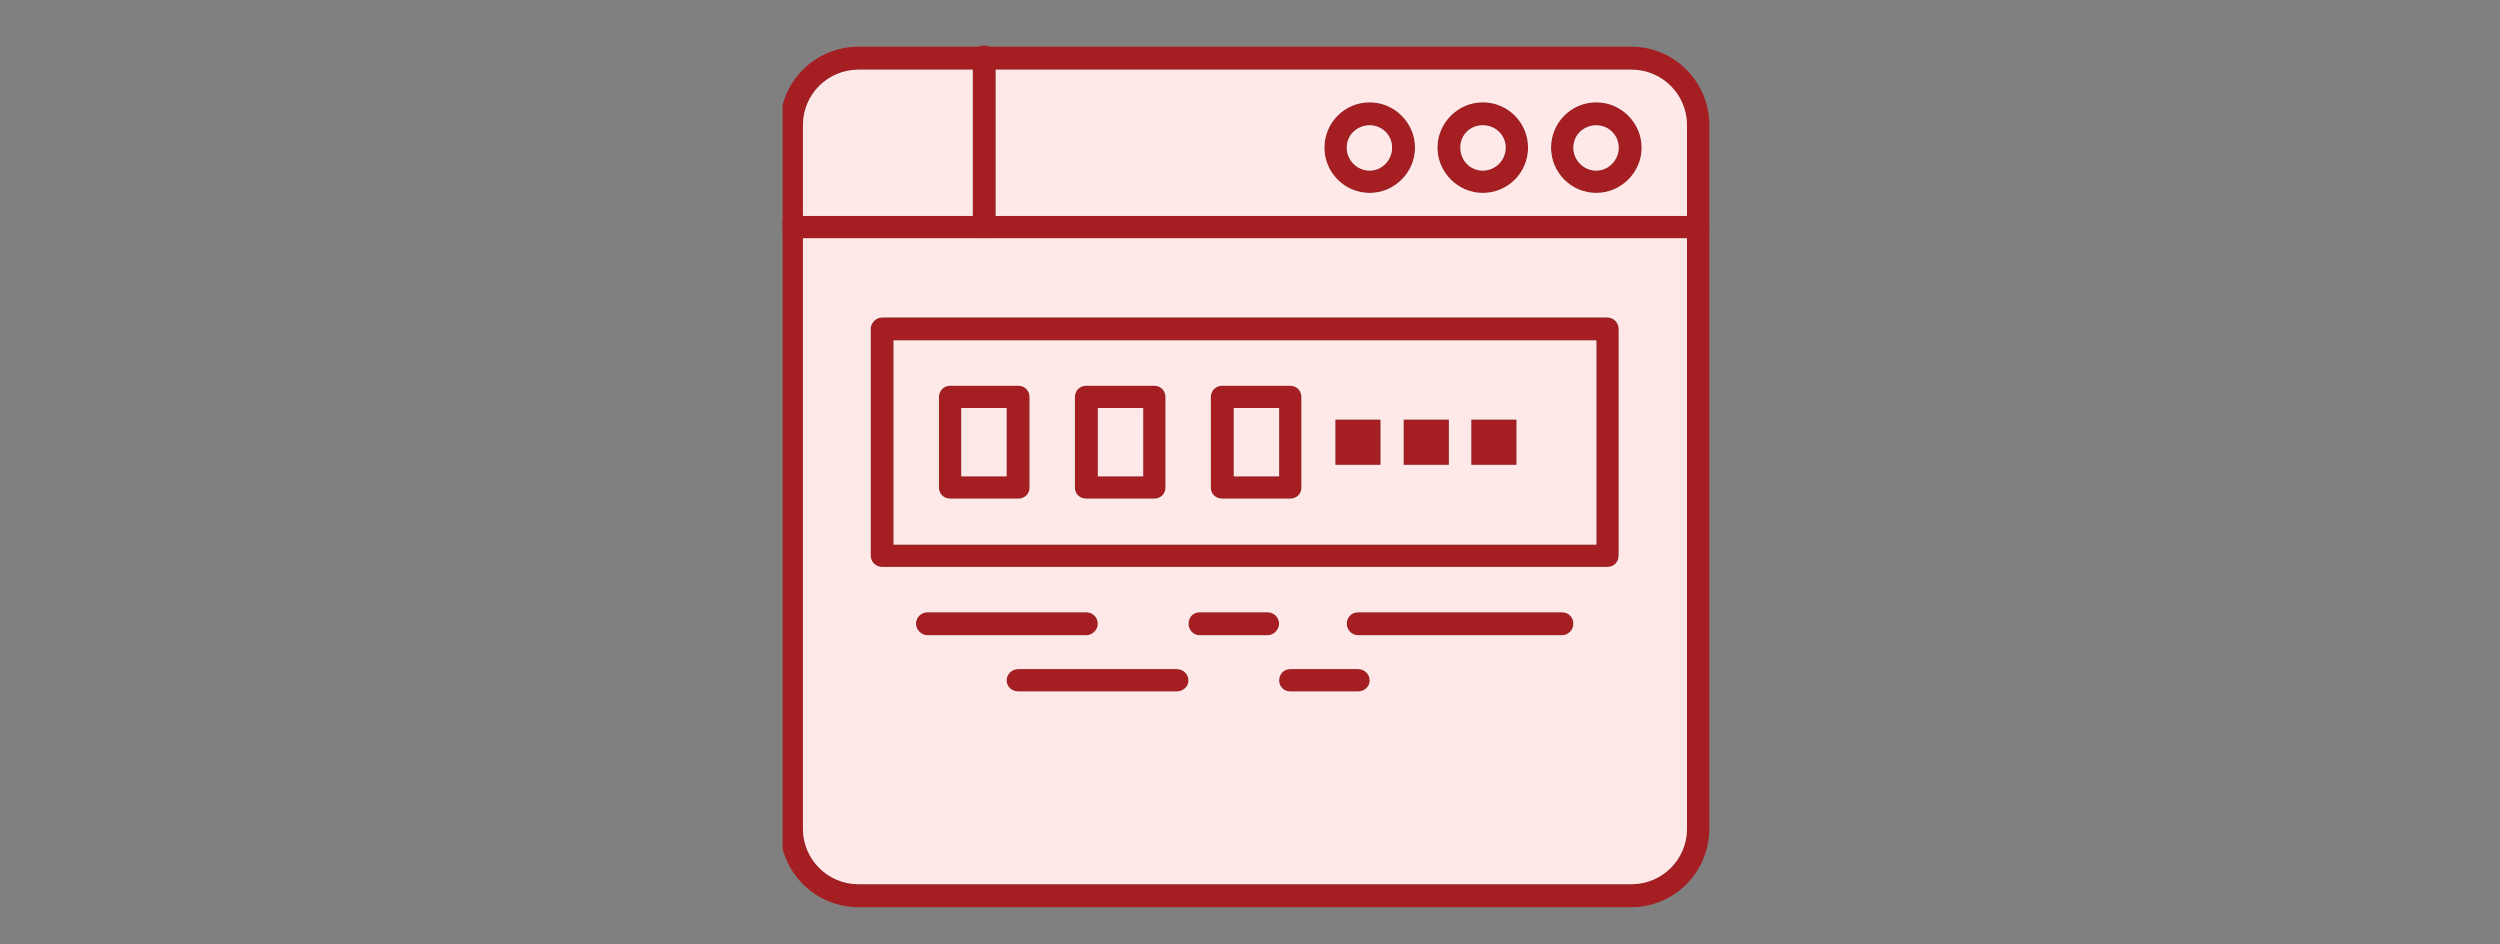 <svg xmlns="http://www.w3.org/2000/svg" xmlns:xlink="http://www.w3.org/1999/xlink" width="225" zoomAndPan="magnify" viewBox="0 0 168.75 63.75" height="85" preserveAspectRatio="xMidYMid meet" version="1.2"><rect x="0" y="0" width="168.75" height="63.75" fill="#808080" stroke="none"/><defs><clipPath id="69929cca36"><path d="M 52.828 14 L 115.391 14 L 115.391 17 L 52.828 17 Z M 52.828 14 "/></clipPath><clipPath id="63fc4dd93b"><path d="M 52.828 3 L 115.391 3 L 115.391 61.715 L 52.828 61.715 Z M 52.828 3 "/></clipPath></defs><g id="a3f6443596"><path style=" stroke:none;fill-rule:evenodd;fill:#a51e22;fill-opacity:1;" d="M 90.133 28.32 L 93.191 28.32 L 93.191 31.379 L 90.133 31.379 Z M 90.133 28.32 "/><path style=" stroke:none;fill-rule:evenodd;fill:#a51e22;fill-opacity:1;" d="M 94.742 28.32 L 97.801 28.32 L 97.801 31.379 L 94.742 31.379 Z M 94.742 28.32 "/><path style=" stroke:none;fill-rule:evenodd;fill:#a51e22;fill-opacity:1;" d="M 99.309 28.32 L 102.371 28.32 L 102.371 31.379 L 99.309 31.379 Z M 99.309 28.32 "/><path style=" stroke:none;fill-rule:evenodd;fill:#a51e22;fill-opacity:1;" d="M 108.488 38.27 L 59.543 38.27 C 59.137 38.27 58.77 37.945 58.77 37.496 L 58.77 22.199 C 58.77 21.793 59.137 21.426 59.543 21.426 L 108.488 21.426 C 108.934 21.426 109.262 21.793 109.262 22.199 L 109.262 37.496 C 109.262 37.945 108.934 38.27 108.488 38.27 Z M 60.316 36.762 L 107.754 36.762 L 107.754 22.977 L 60.316 22.977 Z M 60.316 36.762 "/><path style=" stroke:none;fill-rule:evenodd;fill:#a51e22;fill-opacity:1;" d="M 68.719 33.66 L 64.152 33.66 C 63.703 33.66 63.379 33.336 63.379 32.926 L 63.379 26.809 C 63.379 26.359 63.703 26.035 64.152 26.035 L 68.719 26.035 C 69.168 26.035 69.496 26.359 69.496 26.809 L 69.496 32.926 C 69.496 33.336 69.168 33.66 68.719 33.66 Z M 64.887 32.152 L 67.945 32.152 L 67.945 27.543 L 64.887 27.543 Z M 64.887 32.152 "/><path style=" stroke:none;fill-rule:evenodd;fill:#a51e22;fill-opacity:1;" d="M 77.898 33.66 L 73.328 33.66 C 72.879 33.66 72.555 33.336 72.555 32.926 L 72.555 26.809 C 72.555 26.359 72.879 26.035 73.328 26.035 L 77.898 26.035 C 78.344 26.035 78.672 26.359 78.672 26.809 L 78.672 32.926 C 78.672 33.336 78.344 33.66 77.898 33.66 Z M 74.105 32.152 L 77.164 32.152 L 77.164 27.543 L 74.105 27.543 Z M 74.105 32.152 "/><path style=" stroke:none;fill-rule:evenodd;fill:#a51e22;fill-opacity:1;" d="M 87.074 33.66 L 82.504 33.66 C 82.059 33.66 81.73 33.336 81.73 32.926 L 81.73 26.809 C 81.73 26.359 82.059 26.035 82.504 26.035 L 87.074 26.035 C 87.523 26.035 87.848 26.359 87.848 26.809 L 87.848 32.926 C 87.848 33.336 87.523 33.66 87.074 33.66 Z M 83.281 32.152 L 86.34 32.152 L 86.34 27.543 L 83.281 27.543 Z M 83.281 32.152 "/><path style=" stroke:none;fill-rule:evenodd;fill:#a51e22;fill-opacity:1;" d="M 73.328 42.879 L 62.602 42.879 C 62.195 42.879 61.828 42.512 61.828 42.105 C 61.828 41.656 62.195 41.328 62.602 41.328 L 73.328 41.328 C 73.738 41.328 74.105 41.656 74.105 42.105 C 74.105 42.512 73.738 42.879 73.328 42.879 Z M 73.328 42.879 "/><path style=" stroke:none;fill-rule:evenodd;fill:#a51e22;fill-opacity:1;" d="M 85.566 42.879 L 80.957 42.879 C 80.547 42.879 80.223 42.512 80.223 42.105 C 80.223 41.656 80.547 41.328 80.957 41.328 L 85.566 41.328 C 85.973 41.328 86.34 41.656 86.34 42.105 C 86.34 42.512 85.973 42.879 85.566 42.879 Z M 85.566 42.879 "/><path style=" stroke:none;fill-rule:evenodd;fill:#a51e22;fill-opacity:1;" d="M 79.445 46.672 L 68.719 46.672 C 68.312 46.672 67.945 46.348 67.945 45.938 C 67.945 45.488 68.312 45.164 68.719 45.164 L 79.445 45.164 C 79.855 45.164 80.223 45.488 80.223 45.938 C 80.223 46.348 79.855 46.672 79.445 46.672 Z M 79.445 46.672 "/><path style=" stroke:none;fill-rule:evenodd;fill:#a51e22;fill-opacity:1;" d="M 91.684 46.672 L 87.074 46.672 C 86.668 46.672 86.34 46.348 86.34 45.938 C 86.34 45.488 86.668 45.164 87.074 45.164 L 91.684 45.164 C 92.09 45.164 92.457 45.488 92.457 45.938 C 92.457 46.348 92.09 46.672 91.684 46.672 Z M 91.684 46.672 "/><path style=" stroke:none;fill-rule:evenodd;fill:#a51e22;fill-opacity:1;" d="M 105.426 42.879 L 91.684 42.879 C 91.234 42.879 90.906 42.512 90.906 42.105 C 90.906 41.656 91.234 41.328 91.684 41.328 L 105.426 41.328 C 105.875 41.328 106.203 41.656 106.203 42.105 C 106.203 42.512 105.875 42.879 105.426 42.879 Z M 105.426 42.879 "/><g clip-rule="nonzero" clip-path="url(#69929cca36)"><path style=" stroke:none;fill-rule:evenodd;fill:#a51e22;fill-opacity:1;" d="M 114.645 16.082 L 53.426 16.082 C 53.016 16.082 52.648 15.758 52.648 15.309 C 52.648 14.898 53.016 14.574 53.426 14.574 L 114.645 14.574 C 115.055 14.574 115.379 14.898 115.379 15.309 C 115.379 15.758 115.055 16.082 114.645 16.082 Z M 114.645 16.082 "/></g><g clip-rule="nonzero" clip-path="url(#63fc4dd93b)"><path style=" stroke:none;fill-rule:evenodd;fill:#a51e22;fill-opacity:1;" d="M 110.117 61.234 L 57.953 61.234 C 55.016 61.234 52.648 58.867 52.648 55.93 L 52.648 8.457 C 52.648 5.52 55.016 3.152 57.953 3.152 L 110.117 3.152 C 113.016 3.152 115.379 5.52 115.379 8.457 L 115.379 55.93 C 115.379 58.867 113.016 61.234 110.117 61.234 Z M 57.953 4.703 C 55.871 4.703 54.199 6.375 54.199 8.457 L 54.199 55.93 C 54.199 58.012 55.871 59.684 57.953 59.684 L 110.117 59.684 C 112.199 59.684 113.871 58.012 113.871 55.93 L 113.871 8.457 C 113.871 6.375 112.199 4.703 110.117 4.703 Z M 57.953 4.703 "/></g><path style=" stroke:none;fill-rule:evenodd;fill:#a51e22;fill-opacity:1;" d="M 107.754 13.023 C 106.039 13.023 104.695 11.637 104.695 9.965 C 104.695 8.293 106.039 6.906 107.754 6.906 C 109.426 6.906 110.812 8.293 110.812 9.965 C 110.812 11.637 109.426 13.023 107.754 13.023 Z M 107.754 8.457 C 106.895 8.457 106.203 9.109 106.203 9.965 C 106.203 10.82 106.895 11.516 107.754 11.516 C 108.566 11.516 109.262 10.82 109.262 9.965 C 109.262 9.109 108.566 8.457 107.754 8.457 Z M 107.754 8.457 "/><path style=" stroke:none;fill-rule:evenodd;fill:#a51e22;fill-opacity:1;" d="M 100.086 13.023 C 98.414 13.023 97.027 11.637 97.027 9.965 C 97.027 8.293 98.414 6.906 100.086 6.906 C 101.797 6.906 103.145 8.293 103.145 9.965 C 103.145 11.637 101.797 13.023 100.086 13.023 Z M 100.086 8.457 C 99.227 8.457 98.574 9.109 98.574 9.965 C 98.574 10.82 99.227 11.516 100.086 11.516 C 100.941 11.516 101.633 10.82 101.633 9.965 C 101.633 9.109 100.941 8.457 100.086 8.457 Z M 100.086 8.457 "/><path style=" stroke:none;fill-rule:evenodd;fill:#a51e22;fill-opacity:1;" d="M 92.457 13.023 C 90.746 13.023 89.398 11.637 89.398 9.965 C 89.398 8.293 90.746 6.906 92.457 6.906 C 94.129 6.906 95.516 8.293 95.516 9.965 C 95.516 11.637 94.129 13.023 92.457 13.023 Z M 92.457 8.457 C 91.602 8.457 90.906 9.109 90.906 9.965 C 90.906 10.82 91.602 11.516 92.457 11.516 C 93.273 11.516 93.965 10.82 93.965 9.965 C 93.965 9.109 93.273 8.457 92.457 8.457 Z M 92.457 8.457 "/><path style=" stroke:none;fill-rule:evenodd;fill:#a51e22;fill-opacity:1;" d="M 66.438 16.082 C 66.027 16.082 65.66 15.758 65.66 15.309 L 65.66 3.848 C 65.66 3.438 66.027 3.07 66.438 3.07 C 66.844 3.07 67.211 3.438 67.211 3.848 L 67.211 15.309 C 67.211 15.758 66.844 16.082 66.438 16.082 Z M 66.438 16.082 "/><path style=" stroke:none;fill-rule:evenodd;fill:#ffe8e8;fill-opacity:1;" d="M 91.684 46.672 L 87.074 46.672 C 86.668 46.672 86.34 46.348 86.34 45.938 C 86.34 45.488 86.668 45.164 87.074 45.164 L 91.684 45.164 C 92.09 45.164 92.457 45.488 92.457 45.938 C 92.457 46.348 92.09 46.672 91.684 46.672 Z M 108.488 38.27 L 59.543 38.27 C 59.137 38.27 58.77 37.945 58.77 37.496 L 58.77 22.199 C 58.77 21.793 59.137 21.426 59.543 21.426 L 108.488 21.426 C 108.934 21.426 109.262 21.793 109.262 22.199 L 109.262 37.496 C 109.262 37.945 108.934 38.27 108.488 38.27 Z M 113.871 16.082 L 54.199 16.082 L 54.199 55.93 C 54.199 58.012 55.871 59.684 57.953 59.684 L 110.117 59.684 C 112.199 59.684 113.871 58.012 113.871 55.93 Z M 105.426 42.879 L 91.684 42.879 C 91.234 42.879 90.906 42.512 90.906 42.105 C 90.906 41.656 91.234 41.328 91.684 41.328 L 105.426 41.328 C 105.875 41.328 106.203 41.656 106.203 42.105 C 106.203 42.512 105.875 42.879 105.426 42.879 Z M 79.445 46.672 L 68.719 46.672 C 68.312 46.672 67.945 46.348 67.945 45.938 C 67.945 45.488 68.312 45.164 68.719 45.164 L 79.445 45.164 C 79.855 45.164 80.223 45.488 80.223 45.938 C 80.223 46.348 79.855 46.672 79.445 46.672 Z M 85.566 42.879 L 80.957 42.879 C 80.547 42.879 80.223 42.512 80.223 42.105 C 80.223 41.656 80.547 41.328 80.957 41.328 L 85.566 41.328 C 85.973 41.328 86.34 41.656 86.34 42.105 C 86.34 42.512 85.973 42.879 85.566 42.879 Z M 73.328 42.879 L 62.602 42.879 C 62.195 42.879 61.828 42.512 61.828 42.105 C 61.828 41.656 62.195 41.328 62.602 41.328 L 73.328 41.328 C 73.738 41.328 74.105 41.656 74.105 42.105 C 74.105 42.512 73.738 42.879 73.328 42.879 Z M 73.328 42.879 "/><path style=" stroke:none;fill-rule:evenodd;fill:#ffe8e8;fill-opacity:1;" d="M 83.281 27.543 L 86.34 27.543 L 86.34 32.152 L 83.281 32.152 Z M 83.281 27.543 "/><path style=" stroke:none;fill-rule:evenodd;fill:#ffe8e8;fill-opacity:1;" d="M 74.105 27.543 L 77.164 27.543 L 77.164 32.152 L 74.105 32.152 Z M 74.105 27.543 "/><path style=" stroke:none;fill-rule:evenodd;fill:#ffe8e8;fill-opacity:1;" d="M 64.887 27.543 L 67.945 27.543 L 67.945 32.152 L 64.887 32.152 Z M 64.887 27.543 "/><path style=" stroke:none;fill-rule:evenodd;fill:#ffe8e8;fill-opacity:1;" d="M 69.496 26.809 L 69.496 32.926 C 69.496 33.336 69.168 33.66 68.719 33.66 L 64.152 33.66 C 63.703 33.66 63.379 33.336 63.379 32.926 L 63.379 26.809 C 63.379 26.359 63.703 26.035 64.152 26.035 L 68.719 26.035 C 69.168 26.035 69.496 26.359 69.496 26.809 Z M 72.555 32.926 L 72.555 26.809 C 72.555 26.359 72.879 26.035 73.328 26.035 L 77.898 26.035 C 78.344 26.035 78.672 26.359 78.672 26.809 L 78.672 32.926 C 78.672 33.336 78.344 33.66 77.898 33.66 L 73.328 33.66 C 72.879 33.66 72.555 33.336 72.555 32.926 Z M 60.316 36.762 L 107.754 36.762 L 107.754 22.977 L 60.316 22.977 Z M 81.73 32.926 L 81.73 26.809 C 81.73 26.359 82.059 26.035 82.504 26.035 L 87.074 26.035 C 87.523 26.035 87.848 26.359 87.848 26.809 L 87.848 32.926 C 87.848 33.336 87.523 33.66 87.074 33.66 L 82.504 33.66 C 82.059 33.66 81.73 33.336 81.73 32.926 Z M 90.133 31.379 L 90.133 28.32 L 93.191 28.32 L 93.191 31.379 Z M 94.742 31.379 L 94.742 28.32 L 97.801 28.32 L 97.801 31.379 Z M 99.309 31.379 L 99.309 28.32 L 102.367 28.32 L 102.367 31.379 Z M 99.309 31.379 "/><path style=" stroke:none;fill-rule:evenodd;fill:#ffe8e8;fill-opacity:1;" d="M 67.211 14.574 L 113.871 14.574 L 113.871 8.457 C 113.871 6.375 112.199 4.703 110.117 4.703 L 67.211 4.703 Z M 92.457 13.023 C 90.746 13.023 89.398 11.637 89.398 9.965 C 89.398 8.293 90.746 6.906 92.457 6.906 C 94.129 6.906 95.516 8.293 95.516 9.965 C 95.516 11.637 94.129 13.023 92.457 13.023 Z M 100.086 13.023 C 98.414 13.023 97.027 11.637 97.027 9.965 C 97.027 8.293 98.414 6.906 100.086 6.906 C 101.797 6.906 103.145 8.293 103.145 9.965 C 103.145 11.637 101.797 13.023 100.086 13.023 Z M 107.754 13.023 C 106.039 13.023 104.695 11.637 104.695 9.965 C 104.695 8.293 106.039 6.906 107.754 6.906 C 109.426 6.906 110.812 8.293 110.812 9.965 C 110.812 11.637 109.426 13.023 107.754 13.023 Z M 107.754 13.023 "/><path style=" stroke:none;fill-rule:evenodd;fill:#ffe8e8;fill-opacity:1;" d="M 65.66 14.574 L 65.66 4.703 L 57.953 4.703 C 55.871 4.703 54.199 6.375 54.199 8.457 L 54.199 14.574 Z M 65.66 14.574 "/><path style=" stroke:none;fill-rule:evenodd;fill:#ffe8e8;fill-opacity:1;" d="M 92.457 8.457 C 91.602 8.457 90.906 9.109 90.906 9.965 C 90.906 10.82 91.602 11.516 92.457 11.516 C 93.273 11.516 93.965 10.82 93.965 9.965 C 93.965 9.109 93.273 8.457 92.457 8.457 Z M 92.457 8.457 "/><path style=" stroke:none;fill-rule:evenodd;fill:#ffe8e8;fill-opacity:1;" d="M 98.574 9.965 C 98.574 10.82 99.227 11.516 100.086 11.516 C 100.941 11.516 101.633 10.82 101.633 9.965 C 101.633 9.109 100.941 8.457 100.086 8.457 C 99.227 8.457 98.574 9.109 98.574 9.965 Z M 98.574 9.965 "/><path style=" stroke:none;fill-rule:evenodd;fill:#ffe8e8;fill-opacity:1;" d="M 106.203 9.965 C 106.203 10.82 106.895 11.516 107.754 11.516 C 108.566 11.516 109.262 10.82 109.262 9.965 C 109.262 9.109 108.566 8.457 107.754 8.457 C 106.895 8.457 106.203 9.109 106.203 9.965 Z M 106.203 9.965 "/></g></svg>